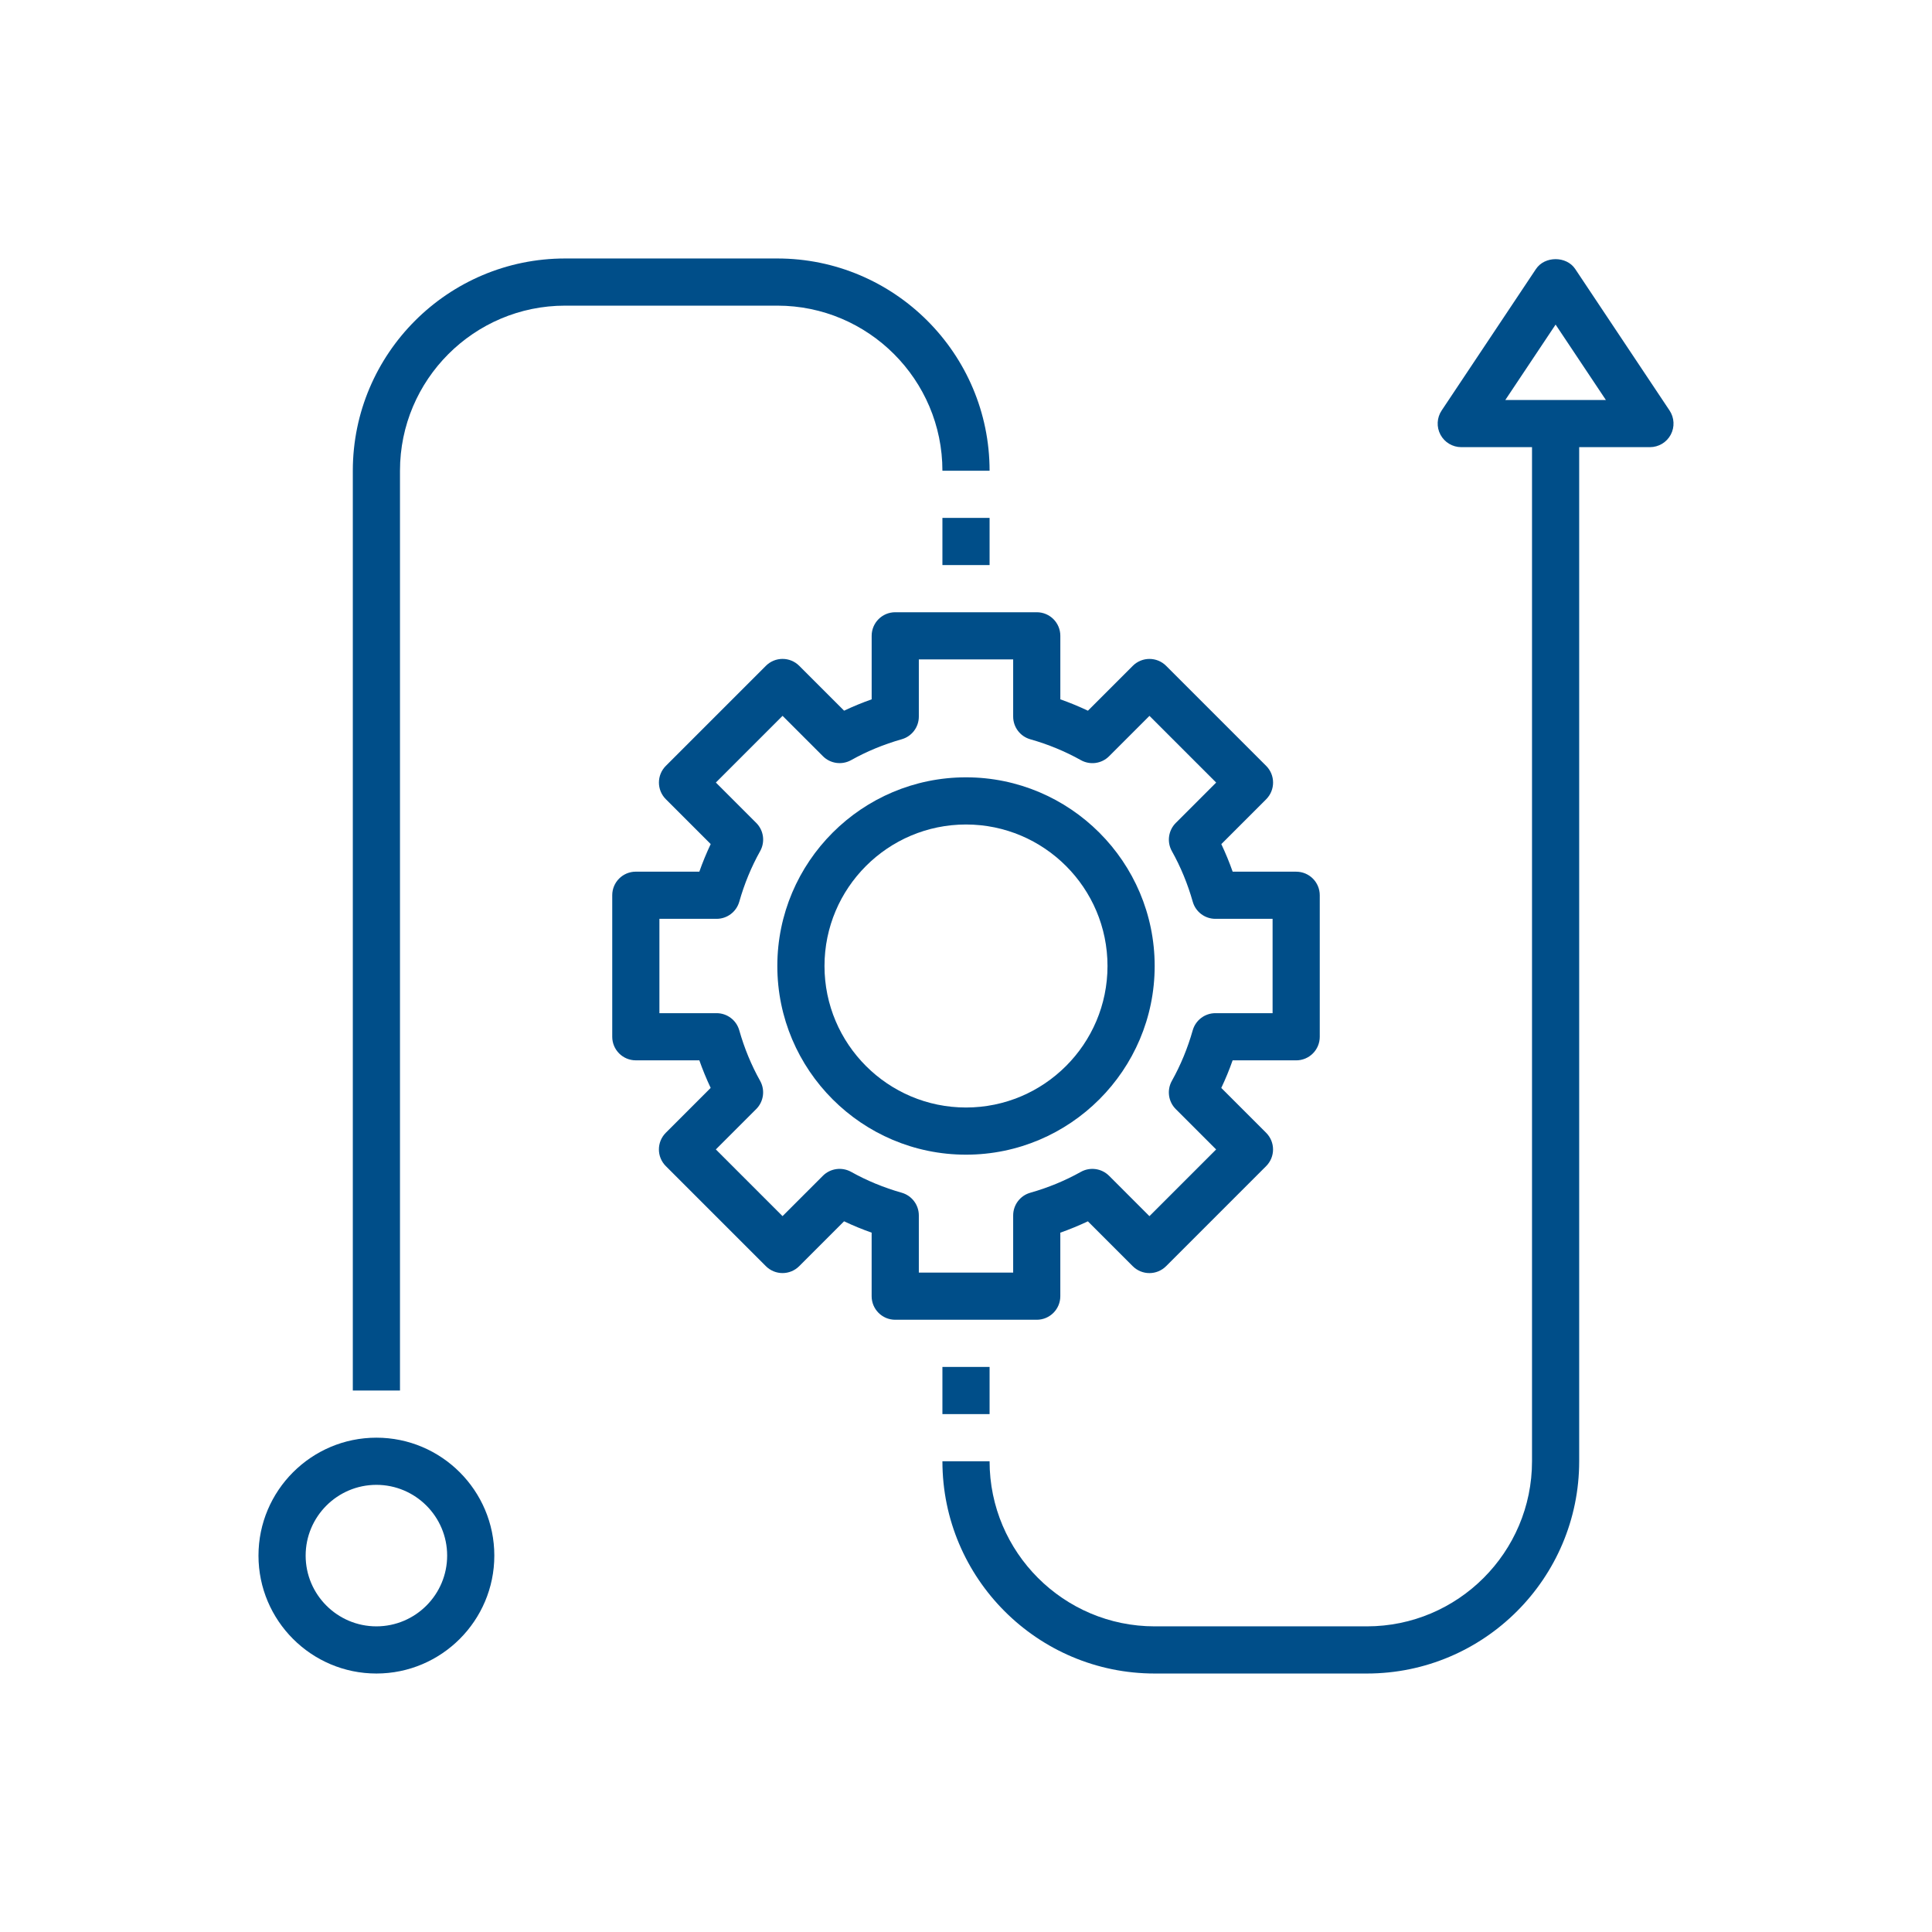 <svg xmlns="http://www.w3.org/2000/svg" width="512" height="512" viewBox="0 0 512 512" fill="none"><rect width="512" height="512" fill="white"></rect><path d="M335.55 202.969L309.038 176.456C306.594 174.013 302.644 174.013 300.2 176.456L288.312 188.344C285.937 187.219 283.5 186.213 281 185.331V168.5C281 165.044 278.206 162.25 274.75 162.25H237.25C233.794 162.25 231 165.044 231 168.5V185.331C228.5 186.213 226.062 187.219 223.694 188.337L211.806 176.45C209.363 174.006 205.412 174.006 202.969 176.45L176.456 202.962C174.013 205.406 174.013 209.356 176.456 211.8L188.344 223.687C187.219 226.062 186.213 228.5 185.331 231H168.5C165.044 231 162.25 233.794 162.25 237.25V274.75C162.25 278.206 165.044 281 168.5 281H185.331C186.213 283.5 187.219 285.937 188.337 288.306L176.45 300.194C174.006 302.637 174.006 306.588 176.45 309.031L202.962 335.544C205.406 337.988 209.356 337.988 211.8 335.544L223.687 323.656C226.056 324.781 228.494 325.787 230.994 326.662V343.5C230.994 346.956 233.788 349.75 237.244 349.75H274.744C278.2 349.75 280.994 346.956 280.994 343.5V326.669C283.494 325.787 285.931 324.781 288.3 323.663L300.187 335.55C302.631 337.994 306.581 337.994 309.025 335.55L335.538 309.038C337.981 306.594 337.981 302.644 335.538 300.2L323.65 288.312C324.775 285.944 325.781 283.506 326.656 281.006H343.5C346.956 281.006 349.75 278.212 349.75 274.756V237.256C349.75 233.8 346.956 231.006 343.5 231.006H326.669C325.787 228.506 324.781 226.069 323.663 223.7L335.55 211.813C337.988 209.363 337.988 205.406 335.55 202.969ZM337.25 243.5V268.5H322.094C319.3 268.5 316.844 270.356 316.081 273.05C314.737 277.788 312.875 282.294 310.55 286.45C309.188 288.894 309.613 291.944 311.588 293.919L322.287 304.619L304.612 322.294L293.913 311.594C291.931 309.619 288.881 309.2 286.444 310.556C282.294 312.881 277.781 314.744 273.044 316.087C270.356 316.844 268.5 319.3 268.5 322.094V337.25H243.5V322.094C243.5 319.3 241.644 316.844 238.95 316.081C234.212 314.737 229.706 312.875 225.55 310.55C223.106 309.2 220.056 309.619 218.081 311.588L207.381 322.287L189.706 304.612L200.406 293.913C202.381 291.938 202.806 288.881 201.444 286.444C199.119 282.294 197.256 277.781 195.912 273.044C195.156 270.356 192.7 268.5 189.906 268.5H174.75V243.5H189.906C192.7 243.5 195.156 241.644 195.919 238.95C197.262 234.212 199.125 229.706 201.45 225.55C202.812 223.106 202.388 220.056 200.413 218.081L189.712 207.381L207.388 189.706L218.088 200.406C220.063 202.381 223.112 202.8 225.556 201.444C229.706 199.119 234.219 197.256 238.956 195.912C241.644 195.156 243.5 192.7 243.5 189.906V174.75H268.5V189.906C268.5 192.7 270.356 195.156 273.05 195.919C277.788 197.262 282.294 199.125 286.45 201.45C288.894 202.812 291.944 202.388 293.919 200.413L304.619 189.712L322.294 207.388L311.594 218.088C309.619 220.063 309.194 223.119 310.556 225.556C312.881 229.706 314.744 234.219 316.087 238.956C316.844 241.644 319.3 243.5 322.094 243.5H337.25Z" fill="#004E89"></path><path d="M256 206C228.431 206 206 228.431 206 256C206 283.569 228.431 306 256 306C283.569 306 306 283.569 306 256C306 228.431 283.569 206 256 206ZM256 293.5C235.319 293.5 218.5 276.681 218.5 256C218.5 235.319 235.319 218.5 256 218.5C276.681 218.5 293.5 235.319 293.5 256C293.5 276.681 276.681 293.5 256 293.5Z" fill="#004E89"></path><path d="M131 412.25C131 395.019 116.981 381 99.75 381C82.519 381 68.5 395.019 68.5 412.25C68.5 429.481 82.519 443.5 99.75 443.5C116.981 443.5 131 429.481 131 412.25ZM81 412.25C81 401.912 89.412 393.5 99.75 393.5C110.088 393.5 118.5 401.912 118.5 412.25C118.5 422.588 110.088 431 99.75 431C89.412 431 81 422.588 81 412.25Z" fill="#004E89"></path><path d="M206 68.5H149.75C118.731 68.5 93.5 93.731 93.5 124.75V368.5H106V124.75C106 100.631 125.631 81 149.75 81H206C230.119 81 249.75 100.631 249.75 124.75H262.25C262.25 93.731 237.019 68.5 206 68.5Z" fill="#004E89"></path><path d="M262.25 137.25H249.75V149.75H262.25V137.25Z" fill="#004E89"></path><path d="M362.25 431H306C281.881 431 262.25 411.369 262.25 387.25H249.75C249.75 418.269 274.981 443.5 306 443.5H362.25C393.269 443.5 418.5 418.269 418.5 387.25V118.5H437.25C439.556 118.5 441.675 117.231 442.762 115.2C443.85 113.169 443.725 110.7 442.45 108.788L417.45 71.287C415.131 67.806 409.369 67.806 407.05 71.287L382.05 108.788C380.775 110.706 380.65 113.169 381.737 115.2C382.825 117.231 384.944 118.5 387.25 118.5H406V387.25C406 411.369 386.369 431 362.25 431ZM398.925 106L412.25 86.019L425.575 106H398.925Z" fill="#004E89"></path><path d="M262.25 362.25H249.75V374.75H262.25V362.25Z" fill="#004E89"></path></svg>